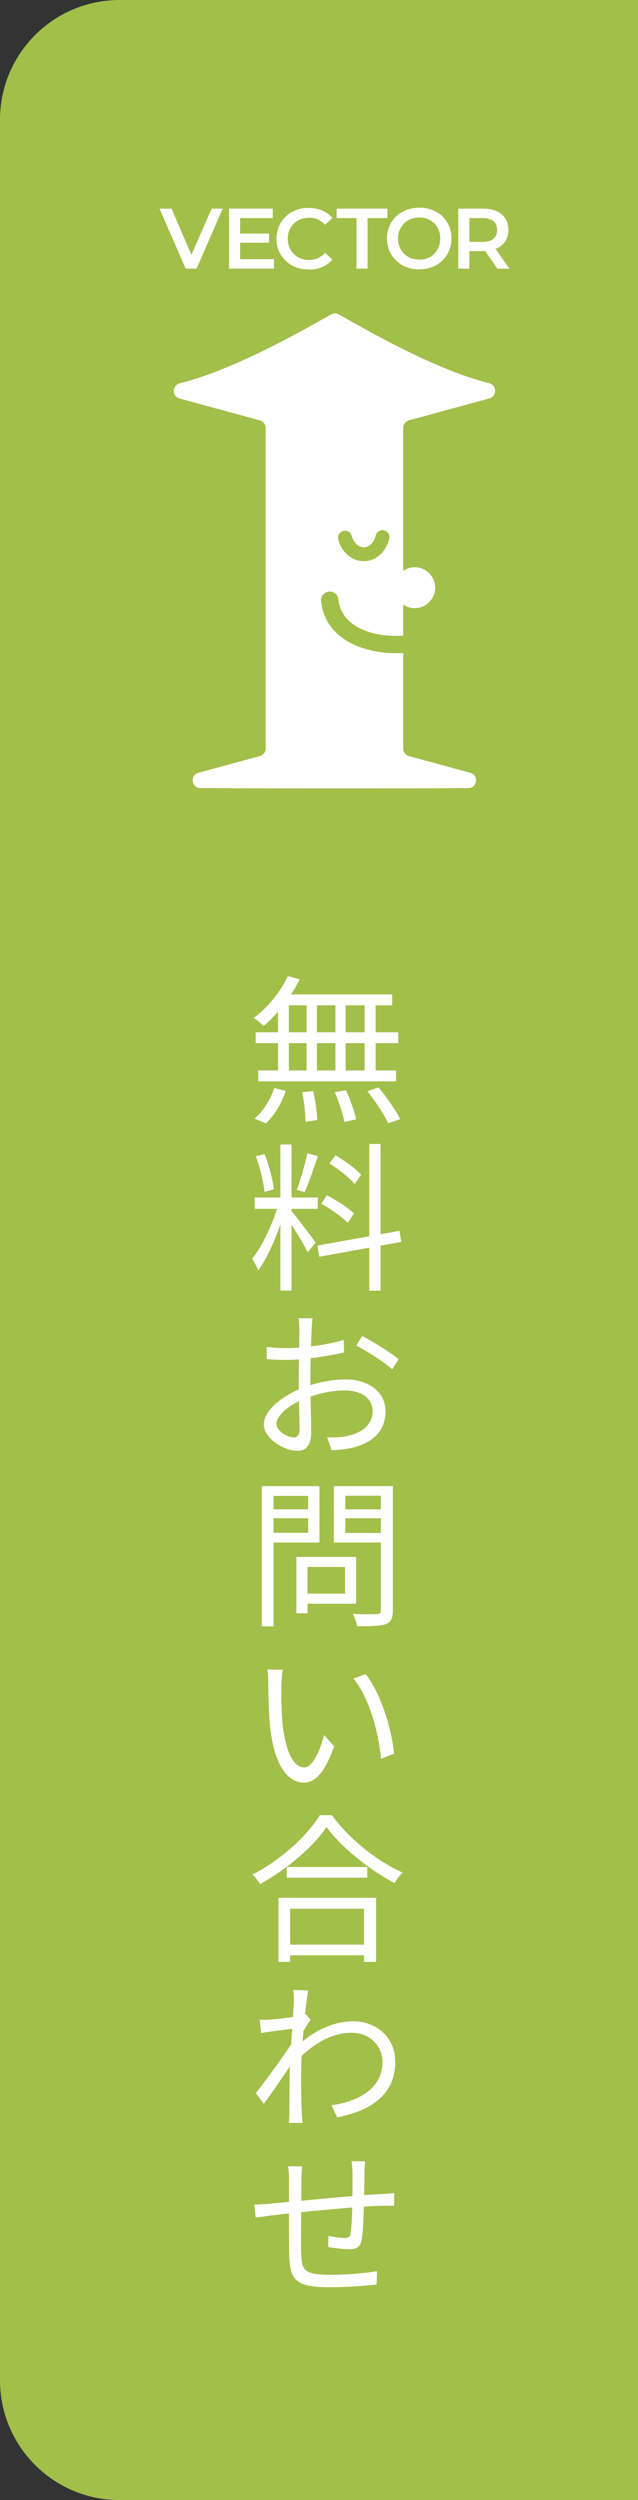 <svg width="80" height="313" viewBox="0 0 80 313" fill="none" xmlns="http://www.w3.org/2000/svg">
<rect x="0" y="0" width="80" height="313" fill="#333333" stroke="none"/>
<path d="M0 15C0 6.716 6.716 0 15 0H80V313H15C6.716 313 0 306.284 0 298V15Z" fill="#A2BF49"/>
<g clip-path="url(#clip0_164_227)">
<path d="M61.34 47.98C54.06 46.17 44.65 40.54 42.47 39.36C42.19 39.2 41.84 39.2 41.55 39.36C39.35 40.54 29.87 46.18 22.54 47.99C21.55 48.24 21.54 49.61 22.51 49.89L32.58 52.63C33.02 52.75 33.31 53.13 33.31 53.58V93.71C33.31 94.16 33.02 94.53 32.58 94.66C30.01 95.35 27.45 96.05 24.89 96.75C23.79 97.05 24 98.67 25.14 98.67C30.73 98.7 36.35 98.71 41.99 98.71C47.63 98.71 53.17 98.71 58.72 98.67C59.86 98.67 60.07 97.05 58.97 96.75L51.27 94.66C50.85 94.54 50.56 94.16 50.56 93.71V81.76C50.28 81.76 49.99 81.78 49.72 81.78C46.31 81.78 43.32 80.67 41.67 78.69C40.87 77.71 40.39 76.57 40.26 75.27C40.19 74.66 40.63 74.13 41.23 74.07C41.85 74.01 42.38 74.44 42.43 75.05C42.52 75.91 42.84 76.67 43.36 77.31C44.72 78.95 47.44 79.78 50.56 79.58V75.69C50.97 75.97 51.46 76.14 52 76.14C53.42 76.14 54.57 74.99 54.57 73.58C54.57 72.17 53.42 71.02 52 71.02C51.46 71.02 50.97 71.18 50.56 71.47V53.58C50.56 53.13 50.85 52.76 51.27 52.63L61.36 49.88C62.34 49.61 62.32 48.23 61.34 47.98ZM48.81 67.44C48.43 69.08 47.14 70.24 45.65 70.26H45.6C44.14 70.26 42.83 69.15 42.41 67.54C42.29 67.08 42.57 66.59 43.04 66.47C43.51 66.35 43.99 66.63 44.11 67.1C44.33 67.94 44.94 68.52 45.61 68.52H45.63C46.3 68.52 46.91 67.9 47.11 67.05C47.21 66.59 47.69 66.29 48.15 66.4C48.62 66.5 48.92 66.98 48.81 67.44Z" fill="white"/>
<path d="M27.92 26.12L24.65 33.63H23.28L20 26.12H21.51L24 31.9L26.54 26.12H27.92Z" fill="white"/>
<path d="M34.35 32.45V33.63H28.72V26.12H34.2V27.3H30.11V29.24H33.74V30.39H30.11V32.45H34.35Z" fill="white"/>
<path d="M38.68 33.73C38.1 33.73 37.57 33.64 37.08 33.45C36.59 33.26 36.17 32.99 35.81 32.64C35.45 32.29 35.17 31.88 34.97 31.42C34.77 30.96 34.67 30.44 34.67 29.88C34.67 29.32 34.77 28.8 34.97 28.34C35.17 27.88 35.45 27.47 35.82 27.12C36.19 26.77 36.61 26.5 37.1 26.31C37.59 26.12 38.12 26.03 38.7 26.03C39.32 26.03 39.88 26.14 40.38 26.35C40.89 26.56 41.32 26.87 41.67 27.29L40.77 28.14C40.49 27.85 40.18 27.63 39.85 27.48C39.52 27.33 39.15 27.26 38.77 27.26C38.39 27.26 38.02 27.32 37.69 27.45C37.36 27.58 37.08 27.76 36.84 28C36.6 28.24 36.41 28.51 36.28 28.84C36.14 29.16 36.08 29.52 36.08 29.9C36.08 30.28 36.15 30.64 36.28 30.96C36.42 31.28 36.6 31.56 36.84 31.8C37.08 32.04 37.36 32.22 37.69 32.35C38.02 32.48 38.37 32.54 38.77 32.54C39.17 32.54 39.52 32.47 39.85 32.32C40.18 32.17 40.49 31.95 40.77 31.65L41.67 32.5C41.32 32.91 40.89 33.23 40.38 33.44C39.87 33.65 39.31 33.76 38.69 33.76L38.68 33.73Z" fill="white"/>
<path d="M44.7 33.63V27.3H42.21V26.12H48.58V27.3H46.09V33.63H44.7Z" fill="white"/>
<path d="M52.57 33.73C51.99 33.73 51.45 33.63 50.96 33.44C50.46 33.25 50.03 32.98 49.67 32.62C49.31 32.27 49.02 31.86 48.82 31.39C48.62 30.92 48.52 30.41 48.52 29.86C48.52 29.31 48.62 28.79 48.82 28.32C49.02 27.85 49.3 27.44 49.67 27.1C50.04 26.76 50.46 26.48 50.96 26.29C51.45 26.1 51.99 26 52.58 26C53.17 26 53.7 26.09 54.19 26.28C54.68 26.47 55.11 26.74 55.47 27.08C55.83 27.43 56.11 27.84 56.31 28.31C56.51 28.78 56.61 29.3 56.61 29.85C56.61 30.4 56.51 30.92 56.31 31.39C56.11 31.86 55.83 32.27 55.47 32.62C55.11 32.97 54.68 33.24 54.19 33.43C53.7 33.62 53.16 33.71 52.58 33.71L52.57 33.73ZM52.57 32.51C52.95 32.51 53.3 32.45 53.62 32.32C53.94 32.19 54.22 32.01 54.45 31.77C54.69 31.53 54.87 31.26 55 30.93C55.13 30.6 55.2 30.25 55.2 29.87C55.2 29.49 55.14 29.13 55.01 28.81C54.88 28.49 54.7 28.21 54.46 27.97C54.22 27.73 53.94 27.55 53.62 27.42C53.3 27.29 52.95 27.23 52.57 27.23C52.19 27.23 51.84 27.29 51.51 27.42C51.18 27.55 50.9 27.73 50.67 27.97C50.43 28.21 50.25 28.49 50.11 28.81C49.97 29.13 49.91 29.48 49.91 29.87C49.91 30.26 49.98 30.6 50.11 30.92C50.25 31.24 50.43 31.52 50.67 31.76C50.91 32 51.19 32.18 51.51 32.31C51.84 32.44 52.19 32.5 52.57 32.5V32.51Z" fill="white"/>
<path d="M62.15 31.16C62.15 31.16 62.23 31.14 62.26 31.12C62.74 30.9 63.1 30.6 63.36 30.2C63.62 29.81 63.75 29.34 63.75 28.79C63.75 28.24 63.62 27.75 63.36 27.35C63.1 26.95 62.74 26.64 62.26 26.43C61.79 26.22 61.22 26.12 60.55 26.12H57.46V33.63H58.86V31.44H60.55C60.65 31.44 60.75 31.44 60.85 31.44L62.37 33.64H63.88L62.15 31.17V31.16ZM58.86 30.97L58.79 30.89L58.86 30.82V30.97ZM58.86 27.3H60.49C61.1 27.3 61.56 27.43 61.88 27.69C62.19 27.95 62.34 28.32 62.34 28.79C62.34 29.26 62.19 29.63 61.88 29.89C61.56 30.16 61.1 30.29 60.49 30.29H58.86V27.3Z" fill="white"/>
</g>
<path d="M45.78 270.58C45.74 270.92 45.7 271.6 45.7 272.04C45.68 273.28 45.68 274.68 45.64 275.7C45.6 277.24 45.54 279.4 45.34 280.44C45.16 281.34 44.7 281.6 43.8 281.6C43.06 281.6 41.68 281.42 41.16 281.32L41.18 279.92C41.88 280.08 42.72 280.18 43.18 280.18C43.68 280.18 43.88 280.1 43.96 279.64C44.08 278.88 44.16 277.14 44.18 275.72C44.2 274.6 44.2 273.2 44.2 272.1C44.2 271.64 44.14 270.94 44.08 270.58H45.78ZM37.88 271.22C37.82 271.68 37.8 272.22 37.8 272.84C37.78 275 37.72 280.5 37.76 281.88C37.84 284.04 37.86 284.8 41.32 284.8C43.5 284.8 45.98 284.58 47.28 284.34L47.22 286.02C45.88 286.16 43.44 286.36 41.4 286.36C36.78 286.36 36.34 285.28 36.26 282.1C36.22 280.42 36.24 273.82 36.24 272.9C36.24 272.3 36.22 271.82 36.12 271.22H37.88ZM31.9 276C32.52 276 33.26 275.96 33.98 275.88C36.14 275.7 43.76 274.9 47.86 274.68C48.38 274.66 48.96 274.62 49.42 274.58V276.16C49.12 276.14 48.36 276.16 47.86 276.16C44.66 276.22 36.62 277.06 34.08 277.36C33.48 277.44 32.62 277.56 32.06 277.64L31.9 276Z" fill="white"/>
<path d="M41.56 263.58C44.94 263.08 47.98 261.52 47.96 258.08C47.96 256.54 46.74 254.5 44.08 254.5C41.52 254.5 39.22 255.92 37.28 257.94V256.16C39.68 253.9 42.22 253.06 44.32 253.06C47.1 253.06 49.56 255 49.56 258.1C49.58 262.14 46.64 264.24 42.28 265.08L41.56 263.58ZM37.04 253.94C36.4 254.02 34.22 254.3 32.74 254.52L32.56 252.86C33 252.88 33.38 252.88 33.88 252.84C34.94 252.78 37.42 252.48 38.36 252.18L38.94 252.86C38.6 253.38 38.06 254.24 37.72 254.8L37.12 257.54C36.2 258.96 34.34 261.66 33.08 263.4L32.08 262.04C33.32 260.48 36.02 256.8 36.8 255.48L36.88 254.46L37.04 253.94ZM36.84 250.62C36.84 250.16 36.86 249.64 36.76 249.14L38.66 249.2C38.38 250.5 37.76 256.22 37.76 259.74C37.76 261.56 37.76 262.78 37.84 264.56C37.86 264.9 37.92 265.4 37.94 265.78H36.22C36.24 265.5 36.28 264.92 36.28 264.6C36.28 262.66 36.3 261.66 36.32 259.46C36.36 257.7 36.84 251.36 36.84 250.62Z" fill="white"/>
<path d="M35.96 233.74H46.06V235.08H35.96V233.74ZM35.6 243.46H46.32V244.8H35.6V243.46ZM34.92 237.6H47.16V245.62H45.64V238.96H36.38V245.62H34.92V237.6ZM40.94 228.74C39.3 231.18 36.02 234.02 32.6 235.88C32.4 235.54 32 235 31.66 234.68C35.18 232.9 38.52 229.84 40.1 227.26H41.62C43.78 230.24 47.28 233.02 50.48 234.44C50.1 234.8 49.74 235.32 49.48 235.76C46.34 234.12 42.82 231.3 40.94 228.74Z" fill="white"/>
<path d="M35.46 209.06C35.36 209.52 35.3 210.48 35.28 211C35.26 212.24 35.28 214.08 35.42 215.72C35.76 219.06 36.72 221.28 38.16 221.28C39.18 221.28 40.12 219.22 40.64 217.22L41.9 218.64C40.68 222.02 39.48 223.18 38.12 223.18C36.22 223.18 34.42 221.3 33.86 216.12C33.68 214.4 33.64 211.96 33.64 210.8C33.64 210.34 33.64 209.48 33.52 209.02L35.46 209.06ZM45.86 209.6C47.66 211.92 49.1 216.18 49.4 219.56L47.78 220.2C47.44 216.6 46.22 212.48 44.32 210.14L45.86 209.6Z" fill="white"/>
<path d="M37.82 194.92H44.66V200.78H37.82V199.52H43.26V196.18H37.82V194.92ZM37.16 194.92H38.56V201.98H37.16V194.92ZM33.54 188.96H39.1V190.08H33.54V188.96ZM42.76 188.96H48.42V190.08H42.76V188.96ZM47.76 186.06H49.26V201.6C49.26 202.6 49.02 203.08 48.38 203.34C47.7 203.58 46.54 203.6 44.78 203.6C44.72 203.18 44.46 202.48 44.24 202.06C45.56 202.12 46.88 202.1 47.26 202.08C47.64 202.08 47.76 201.96 47.76 201.58V186.06ZM33.66 186.06H40.06V193.12H33.66V191.9H38.64V187.28H33.66V186.06ZM48.54 186.06V187.26H43.3V191.92H48.54V193.12H41.86V186.06H48.54ZM32.82 186.06H34.3V203.62H32.82V186.06Z" fill="white"/>
<path d="M39.2 165.04C39.14 165.4 39.1 165.94 39.08 166.42C39.02 167.6 38.92 170.66 38.92 172.74C38.92 174.82 39.02 177.94 39.02 179.2C39.02 181.04 38.34 181.64 37.24 181.64C35.68 181.64 33.08 180.12 33.08 178.32C33.08 176.56 35.46 174.7 37.94 173.76C39.72 173.06 41.72 172.7 43.3 172.7C46.24 172.7 48.34 174.28 48.34 176.68C48.34 179.1 46.82 180.64 44.06 181.28C43.18 181.48 42.28 181.52 41.58 181.56L41.02 179.96C41.78 179.96 42.62 179.98 43.38 179.82C45.12 179.48 46.72 178.54 46.72 176.68C46.72 174.98 45.18 174.08 43.3 174.08C41.5 174.08 39.86 174.46 38.16 175.14C36.2 175.9 34.66 177.24 34.66 178.26C34.66 179.16 36.06 179.96 36.84 179.96C37.3 179.96 37.56 179.64 37.56 178.98C37.56 177.82 37.46 175.04 37.46 172.82C37.46 170.52 37.54 167.26 37.54 166.44C37.54 166.06 37.5 165.36 37.44 165.04H39.2ZM45.42 167.26C46.84 168 49.02 169.36 49.98 170.16L49.18 171.44C48.2 170.52 45.96 169.14 44.68 168.46L45.42 167.26ZM33.42 168.62C34.52 168.76 35.24 168.78 35.96 168.78C37.94 168.78 41.12 168.36 43.1 167.76L43.14 169.32C41.08 169.82 37.8 170.26 36 170.26C34.88 170.26 34.12 170.22 33.46 170.16L33.42 168.62Z" fill="white"/>
<path d="M35.16 143.28H36.56V161.58H35.16V143.28ZM31.94 149.92H39.84V151.34H31.94V149.92ZM34.94 150.66L35.84 151.06C35.14 153.78 33.72 157.24 32.38 159.06C32.22 158.62 31.86 157.98 31.62 157.58C32.9 156.04 34.3 153 34.94 150.66ZM36.52 151.6C37.08 152.2 39.12 154.92 39.58 155.58L38.58 156.78C38.08 155.7 36.44 153.08 35.78 152.22L36.52 151.6ZM32.08 144.76L33.18 144.48C33.74 145.88 34.2 147.7 34.34 148.9L33.16 149.22C33.06 148.02 32.6 146.16 32.08 144.76ZM38.54 144.4L39.86 144.74C39.34 146.26 38.72 148.14 38.18 149.26L37.22 148.96C37.66 147.76 38.26 145.76 38.54 144.4ZM46.3 143.22H47.72V161.6H46.3V143.22ZM39.8 155.94L50.08 154.1L50.32 155.48L40.04 157.34L39.8 155.94ZM41.3 145.66L42.08 144.64C43.24 145.32 44.62 146.34 45.28 147.08L44.48 148.24C43.84 147.46 42.46 146.38 41.3 145.66ZM40.28 150.7L40.98 149.64C42.18 150.26 43.66 151.2 44.38 151.92L43.62 153.1C42.92 152.38 41.48 151.36 40.28 150.7Z" fill="white"/>
<path d="M36.1 122.2L37.56 122.62C36.46 124.88 34.74 127.04 33.06 128.44C32.78 128.16 32.18 127.68 31.82 127.44C33.52 126.18 35.16 124.22 36.1 122.2ZM35.4 124.5H49.18V125.86H34.9L35.4 124.5ZM32.06 129.24H49.94V130.6H32.06V129.24ZM32.38 134.02H49.66V135.38H32.38V134.02ZM38.44 124.96H39.74V134.68H38.44V124.96ZM34.86 124.96H36.22V134.74H34.86V124.96ZM42.06 124.96H43.34V134.74H42.06V124.96ZM45.72 124.96H47.1V134.74H45.72V124.96ZM37.9 136.74L39.28 136.6C39.54 137.78 39.76 139.3 39.78 140.22L38.3 140.44C38.3 139.5 38.14 137.94 37.9 136.74ZM41.98 136.74L43.38 136.5C43.92 137.64 44.46 139.2 44.66 140.14L43.18 140.46C43 139.5 42.5 137.94 41.98 136.74ZM46.06 136.62L47.46 136.14C48.46 137.34 49.64 139.02 50.18 140.1L48.68 140.64C48.2 139.58 47.06 137.86 46.06 136.62ZM34.4 136.22L35.84 136.58C35.32 138.08 34.4 139.68 33.34 140.64L31.92 140.04C32.96 139.2 33.9 137.68 34.4 136.22Z" fill="white"/>
<defs>
<clipPath id="clip0_164_227">
<rect width="43.88" height="74.71" fill="white" transform="translate(20 24)"/>
</clipPath>
</defs>
</svg>
